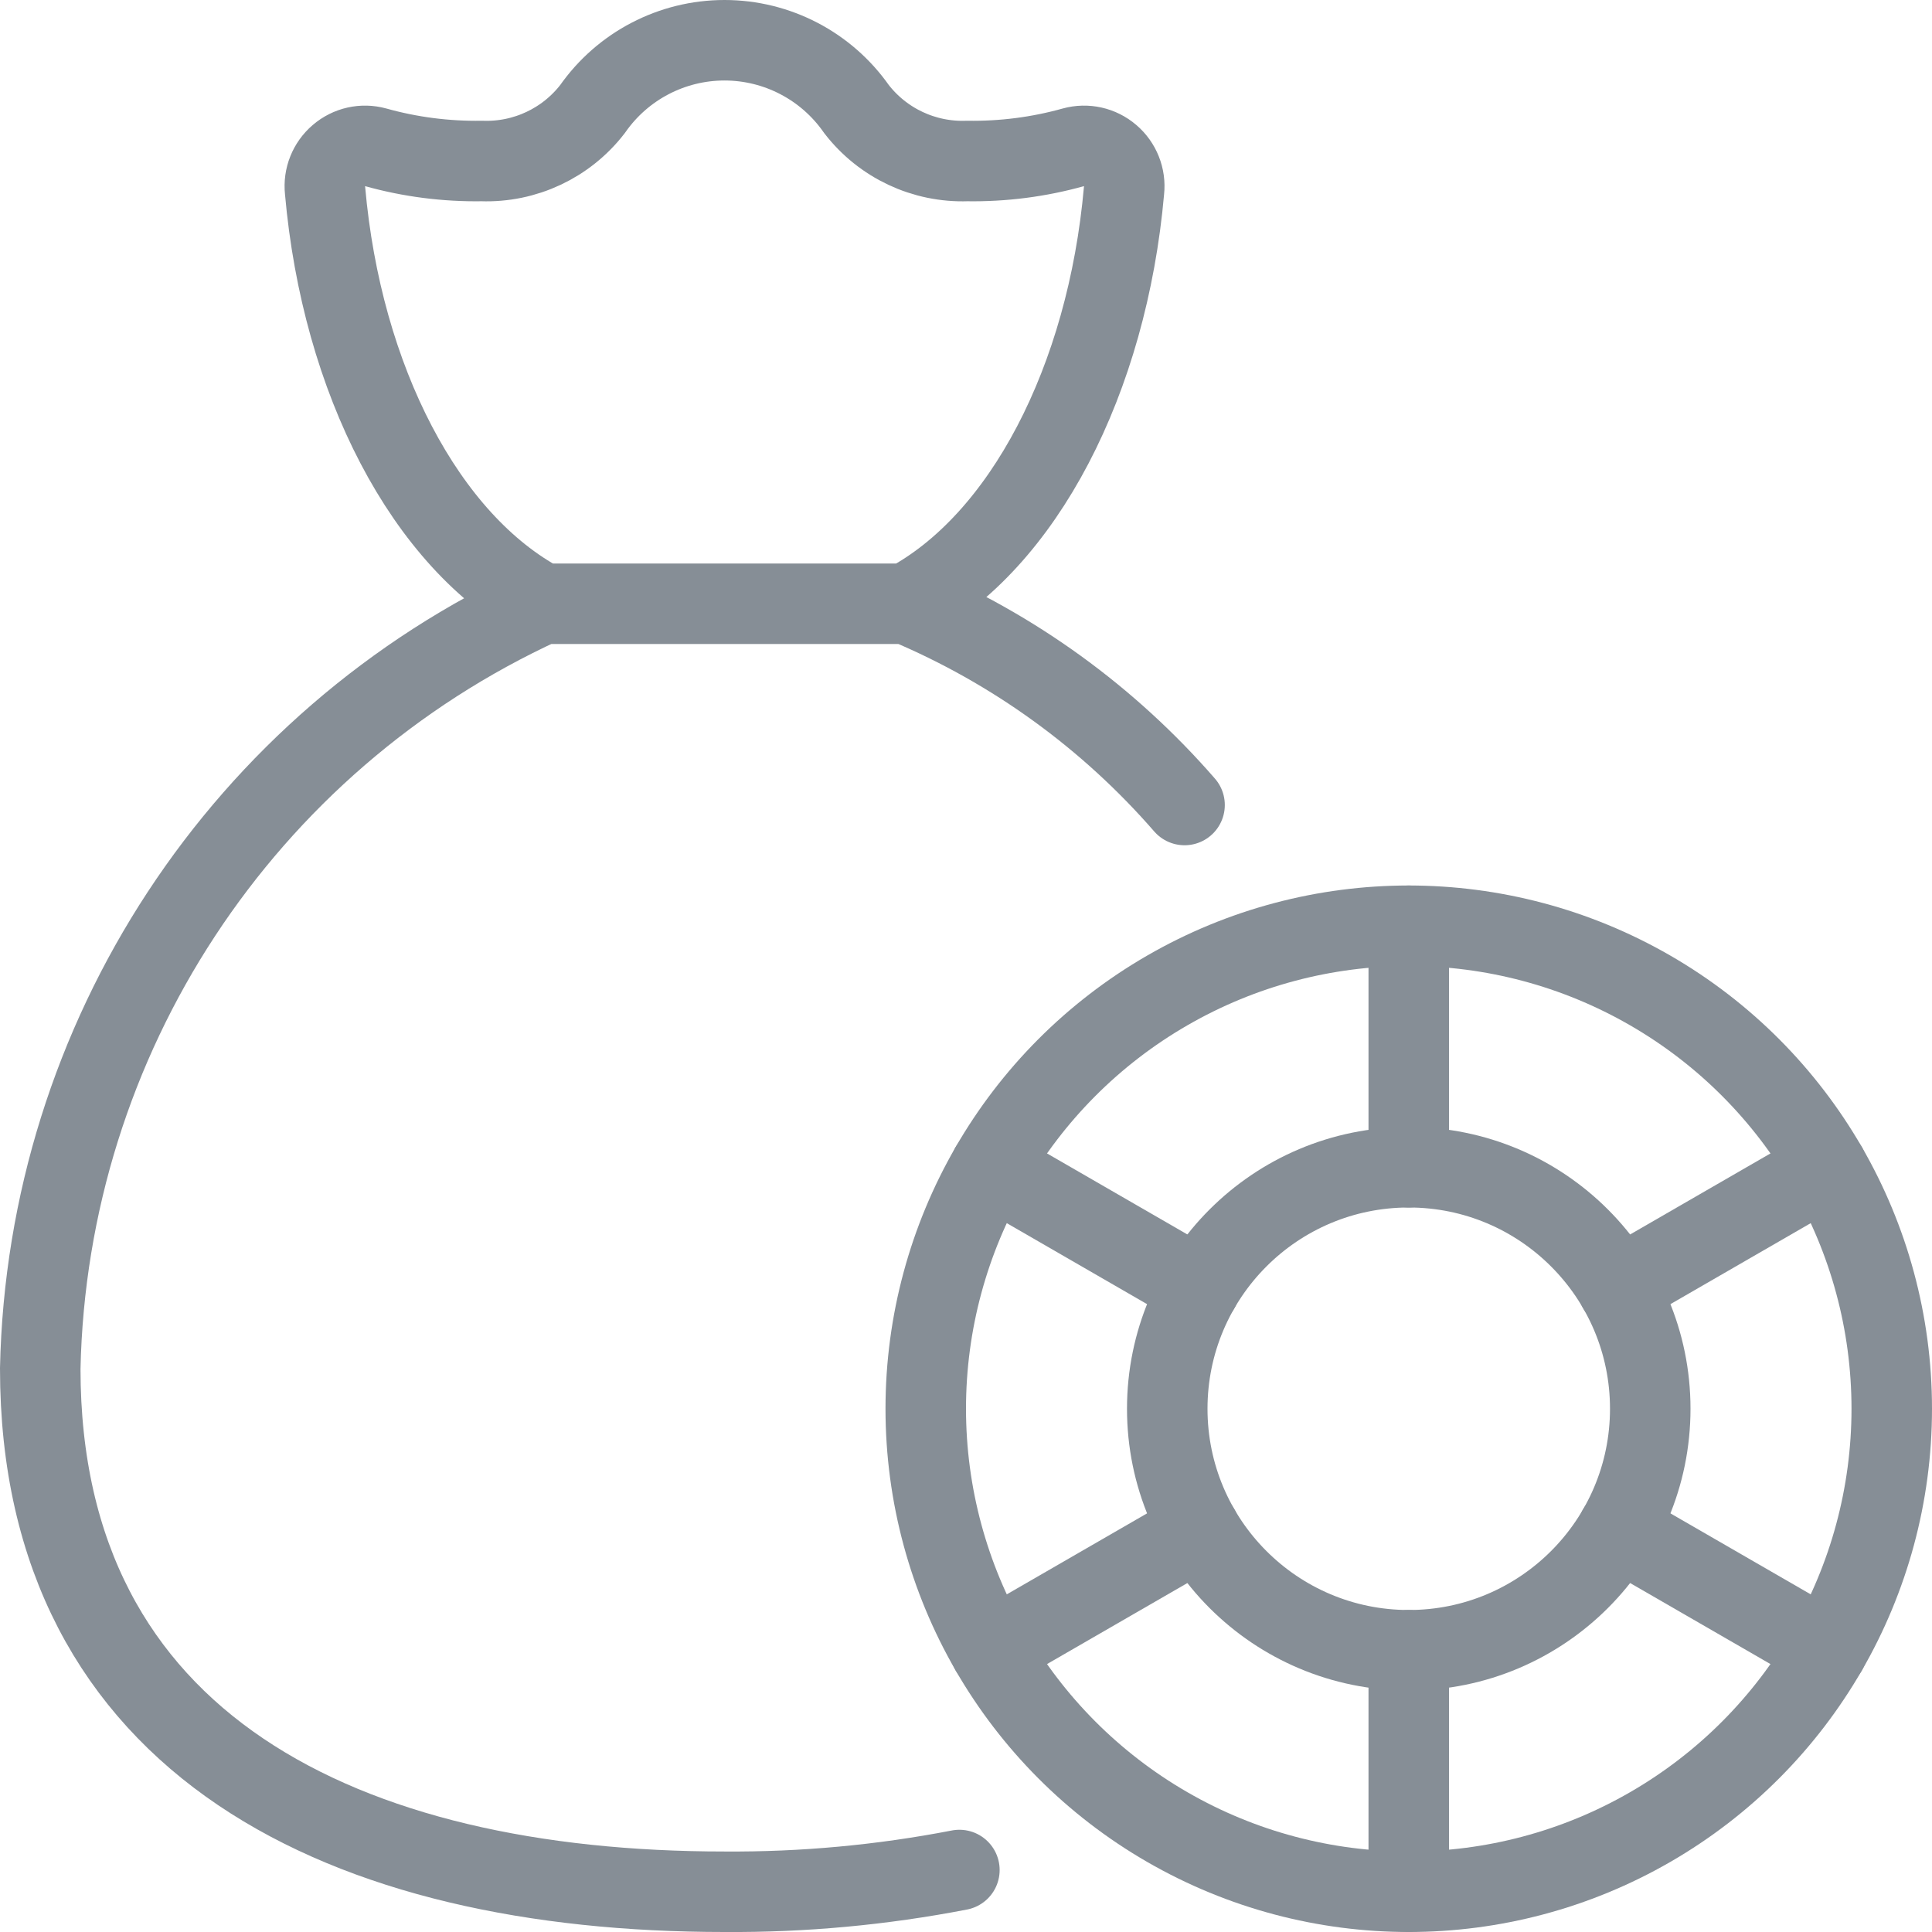 <svg xmlns="http://www.w3.org/2000/svg" width="24" height="24" viewBox="0 0 24 24">
  <g fill="none" fill-rule="evenodd" stroke="#868E96" stroke-linecap="round" stroke-linejoin="round">
    <path d="M6.737 7.5L11.263 7.5M14.715 10C13.771 8.914 12.59 8.058 11.263 7.5 12.713 6.73 13.755 4.717 13.963 2.366 13.981 2.202 13.916 2.039 13.79 1.932 13.664 1.824 13.494 1.786 13.334 1.83 12.904 1.95 12.46 2.007 12.014 2 11.478 2.019 10.966 1.778 10.639 1.354 10.265.819 9.653.5 9 .5 8.347.5 7.735.819 7.361 1.354 7.034 1.778 6.522 2.019 5.986 2 5.54 2.007 5.096 1.95 4.667 1.83 4.507 1.786 4.337 1.824 4.211 1.932 4.085 2.039 4.02 2.202 4.038 2.366 4.245 4.717 5.288 6.73 6.738 7.5 3.01 9.209.587 12.9.5 17 .5 21.694 4.306 23.5 9 23.5 9.979 23.507 10.957 23.416 11.918 23.23"/>
    <circle cx="17.5" cy="17.5" r="6"/>
    <circle cx="17.5" cy="17.5" r="3"/>
    <path d="M17.5 11.5L17.5 14.5M12.304 14.5L14.902 16M12.304 20.5L14.902 19M17.5 23.5L17.5 20.5M22.696 20.5L20.098 19M22.696 14.5L20.098 16"/>
  </g>
</svg>
